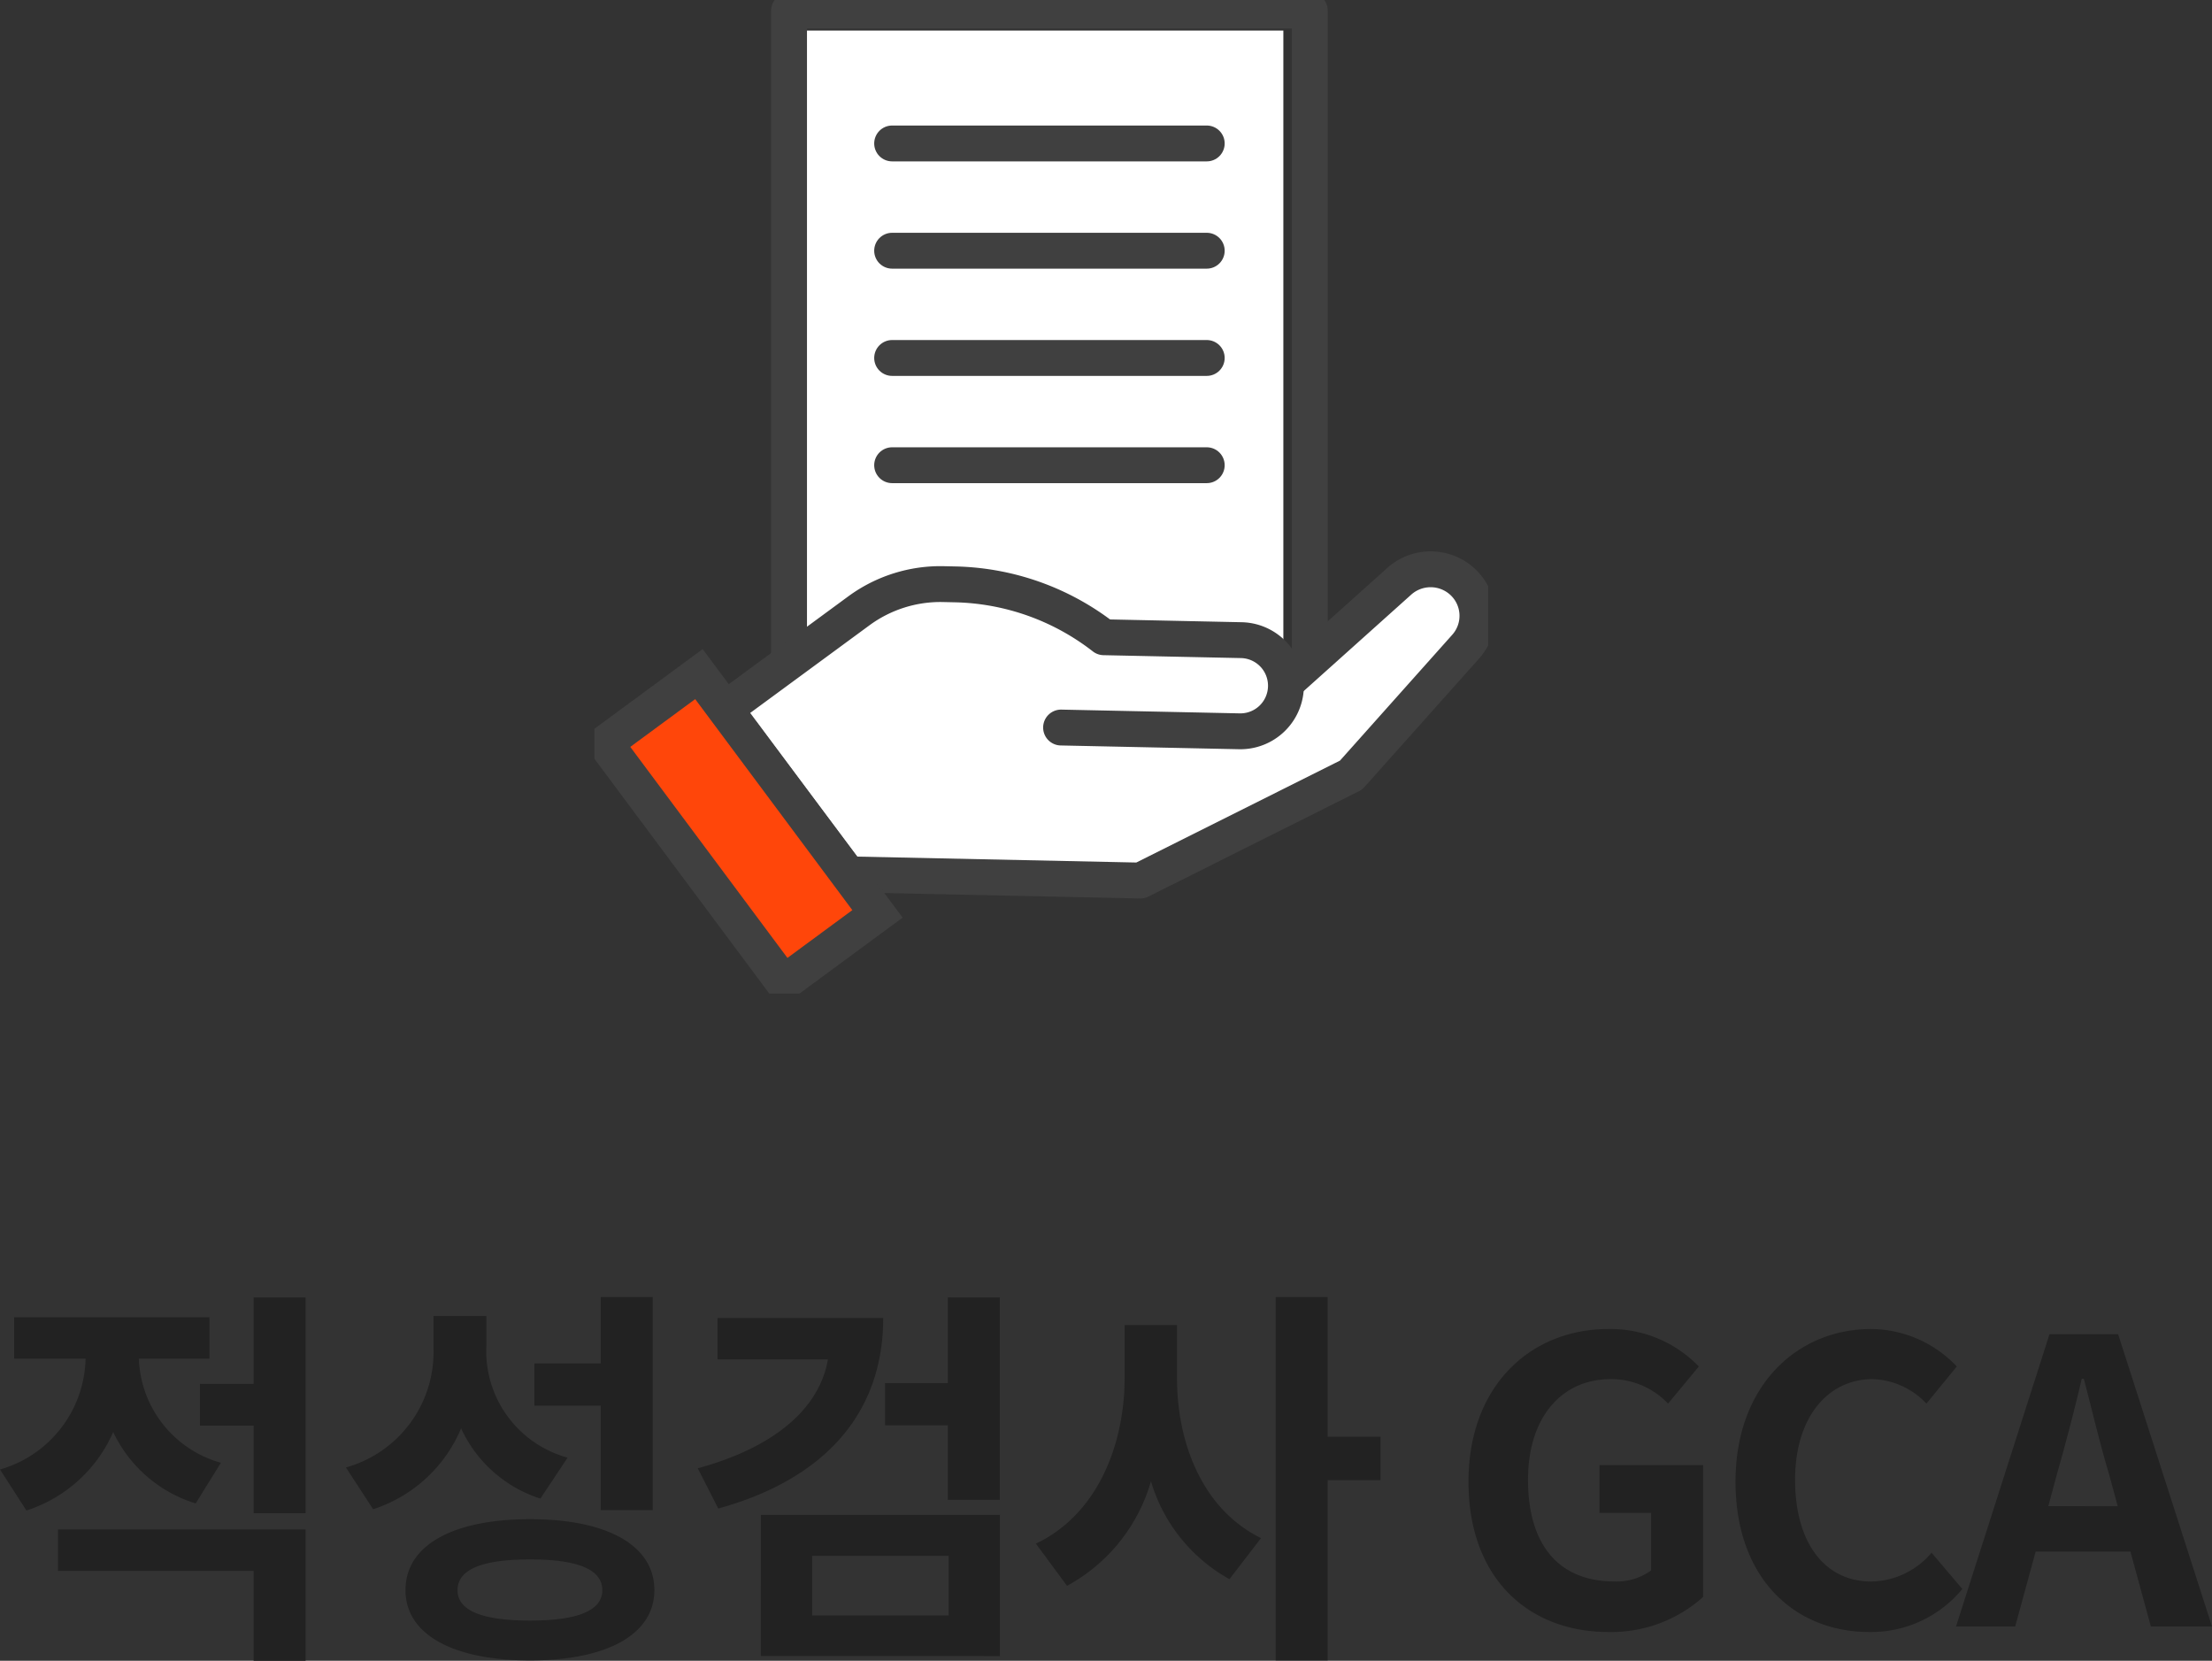 <svg xmlns="http://www.w3.org/2000/svg" xmlns:xlink="http://www.w3.org/1999/xlink" width="123.376" height="92.619" viewBox="0 0 123.376 92.619"><rect x="0" y="0" width="123.376" height="92.619" fill="#333333" stroke="none"/><defs><style>.a,.e,.g{fill:none;}.b{fill:#222;}.c{fill:#fff;}.d{clip-path:url(#a);}.e,.g{stroke:#404040;stroke-linecap:round;stroke-width:2px;}.e{stroke-linejoin:round;}.f{fill:#ff460a;}</style><clipPath id="a"><rect class="a" width="49.849" height="55.41"/></clipPath></defs><g transform="translate(-487.774 -2238.012)"><path class="b" d="M-48.906-9.13a6.262,6.262,0,0,1-4.576-5.808h3.938v-2.31h-10.89v2.31h3.982a6.582,6.582,0,0,1-4.774,6.182l1.474,2.288a7.931,7.931,0,0,0,4.84-4.378,7.531,7.531,0,0,0,4.6,3.982ZM-57.992-3.1H-47.08V1.914h2.9V-5.412H-57.992ZM-47.08-18.348v4.818h-2.992V-11.2h2.992v4.884h2.9V-18.348ZM-27.72-6.49h2.9V-18.37h-2.9v3.7h-3.7v2.354h3.7Zm-1.848-2.926A6.163,6.163,0,0,1-34.1-15.642v-1.672h-2.948v1.8a6.678,6.678,0,0,1-4.884,6.644l1.518,2.332a8,8,0,0,0,4.906-4.51,7.339,7.339,0,0,0,4.422,3.916ZM-31.658-.33c-2.662,0-4.048-.55-4.048-1.694,0-1.166,1.386-1.716,4.048-1.716,2.64,0,4.026.55,4.026,1.716C-27.632-.88-29.018-.33-31.658-.33Zm0-5.654c-4.312,0-6.952,1.452-6.952,3.96,0,2.464,2.64,3.916,6.952,3.916,4.29,0,6.93-1.452,6.93-3.916C-24.728-4.532-27.368-5.984-31.658-5.984Zm10.45-11.22v2.31h6.16c-.462,2.684-2.9,4.884-7.26,6.072l1.144,2.244c5.9-1.628,9.2-5.28,9.2-10.626Zm5.28,13.266h7.612V-.616h-7.612Zm-2.86,5.588H-5.456V-6.226H-18.788Zm10.428-20v4.774h-3.5v2.354h3.5v4.158h2.9V-18.348Zm12.782,1.54H1.5v2.948c0,3.762-1.54,7.634-4.95,9.24l1.738,2.354A9.663,9.663,0,0,0,2.97-8.1,9.227,9.227,0,0,0,7.348-2.64l1.76-2.288c-3.256-1.606-4.686-5.28-4.686-8.932Zm11.352,6.226H12.826V-18.37h-2.9V1.892h2.9V-8.162h2.948ZM28.49.308A7.666,7.666,0,0,0,33.77-1.65V-9H27.984v2.662h2.882v3.212a3.26,3.26,0,0,1-2.024.616C25.63-2.508,24-4.642,24-8.184c0-3.5,1.892-5.61,4.6-5.61a4.363,4.363,0,0,1,3.212,1.364L33.528-14.5a6.85,6.85,0,0,0-5.038-2.09c-4.334,0-7.81,3.146-7.81,8.514C20.68-2.64,24.068.308,28.49.308Zm14.542,0a6.589,6.589,0,0,0,5.192-2.4L46.508-4.114a4.49,4.49,0,0,1-3.366,1.606c-2.574,0-4.246-2.134-4.246-5.676,0-3.5,1.848-5.61,4.312-5.61a4.289,4.289,0,0,1,3.014,1.364L47.916-14.5a6.641,6.641,0,0,0-4.774-2.09c-4.114,0-7.568,3.146-7.568,8.514C35.574-2.64,38.918.308,43.032.308ZM53.5-8.492c.484-1.694.968-3.542,1.386-5.324H55c.462,1.76.9,3.63,1.408,5.324l.484,1.782H53.02ZM47.872,0h3.3l1.144-4.18H57.6L58.74,0h3.41L56.914-16.3H53.086Z" transform="translate(549 2328.718)"/><g transform="translate(520.928 2238.012)"><rect class="c" width="27.782" height="40" transform="translate(10.644 1.705)"/><g class="d"><rect class="e" width="29.046" height="38.38" transform="translate(10.856 0.594)"/><path class="c" d="M43.48,59.746l6.3-5.649a2.622,2.622,0,0,1,3.509.011,2.584,2.584,0,0,1,.192,3.638L47.09,64.908,35.339,70.787l-16.3-.345L12.15,61.248" transform="translate(-4.888 -21.681)"/><path class="e" d="M43.48,59.746l6.3-5.649a2.622,2.622,0,0,1,3.509.011,2.584,2.584,0,0,1,.192,3.638L47.09,64.908,35.339,70.787l-16.3-.345L12.15,61.248" transform="translate(-4.888 -21.681)"/><path class="c" d="M10.812,62.4,19.1,56.31a7.688,7.688,0,0,1,4.717-1.49l.64.014a13.993,13.993,0,0,1,8.307,2.949l7.669.162a2.542,2.542,0,1,1-.109,5.083l-9.946-.21" transform="translate(-4.35 -22.245)"/><path class="e" d="M10.812,62.4,19.1,56.31a7.688,7.688,0,0,1,4.717-1.49l.64.014a13.993,13.993,0,0,1,8.307,2.949l7.669.162a2.542,2.542,0,1,1-.109,5.083l-9.946-.21" transform="translate(-4.35 -22.245)"/><path class="f" d="M0,0,6.495.018l.047,16.673L.047,16.673Z" transform="translate(0.598 41.444) rotate(-36.519)"/><path class="g" d="M0,0,6.495.018l.047,16.673L.047,16.673Z" transform="translate(0.598 41.444) rotate(-36.519)"/><line class="c" x2="17.548" transform="translate(16.605 8)"/><line class="e" x2="17.548" transform="translate(16.605 8)"/><line class="c" x2="17.548" transform="translate(16.605 13.982)"/><line class="e" x2="17.548" transform="translate(16.605 13.982)"/><line class="c" x2="17.548" transform="translate(16.605 19.963)"/><line class="e" x2="17.548" transform="translate(16.605 19.963)"/><line class="c" x2="17.548" transform="translate(16.605 25.944)"/><line class="e" x2="17.548" transform="translate(16.605 25.944)"/></g></g></g></svg>